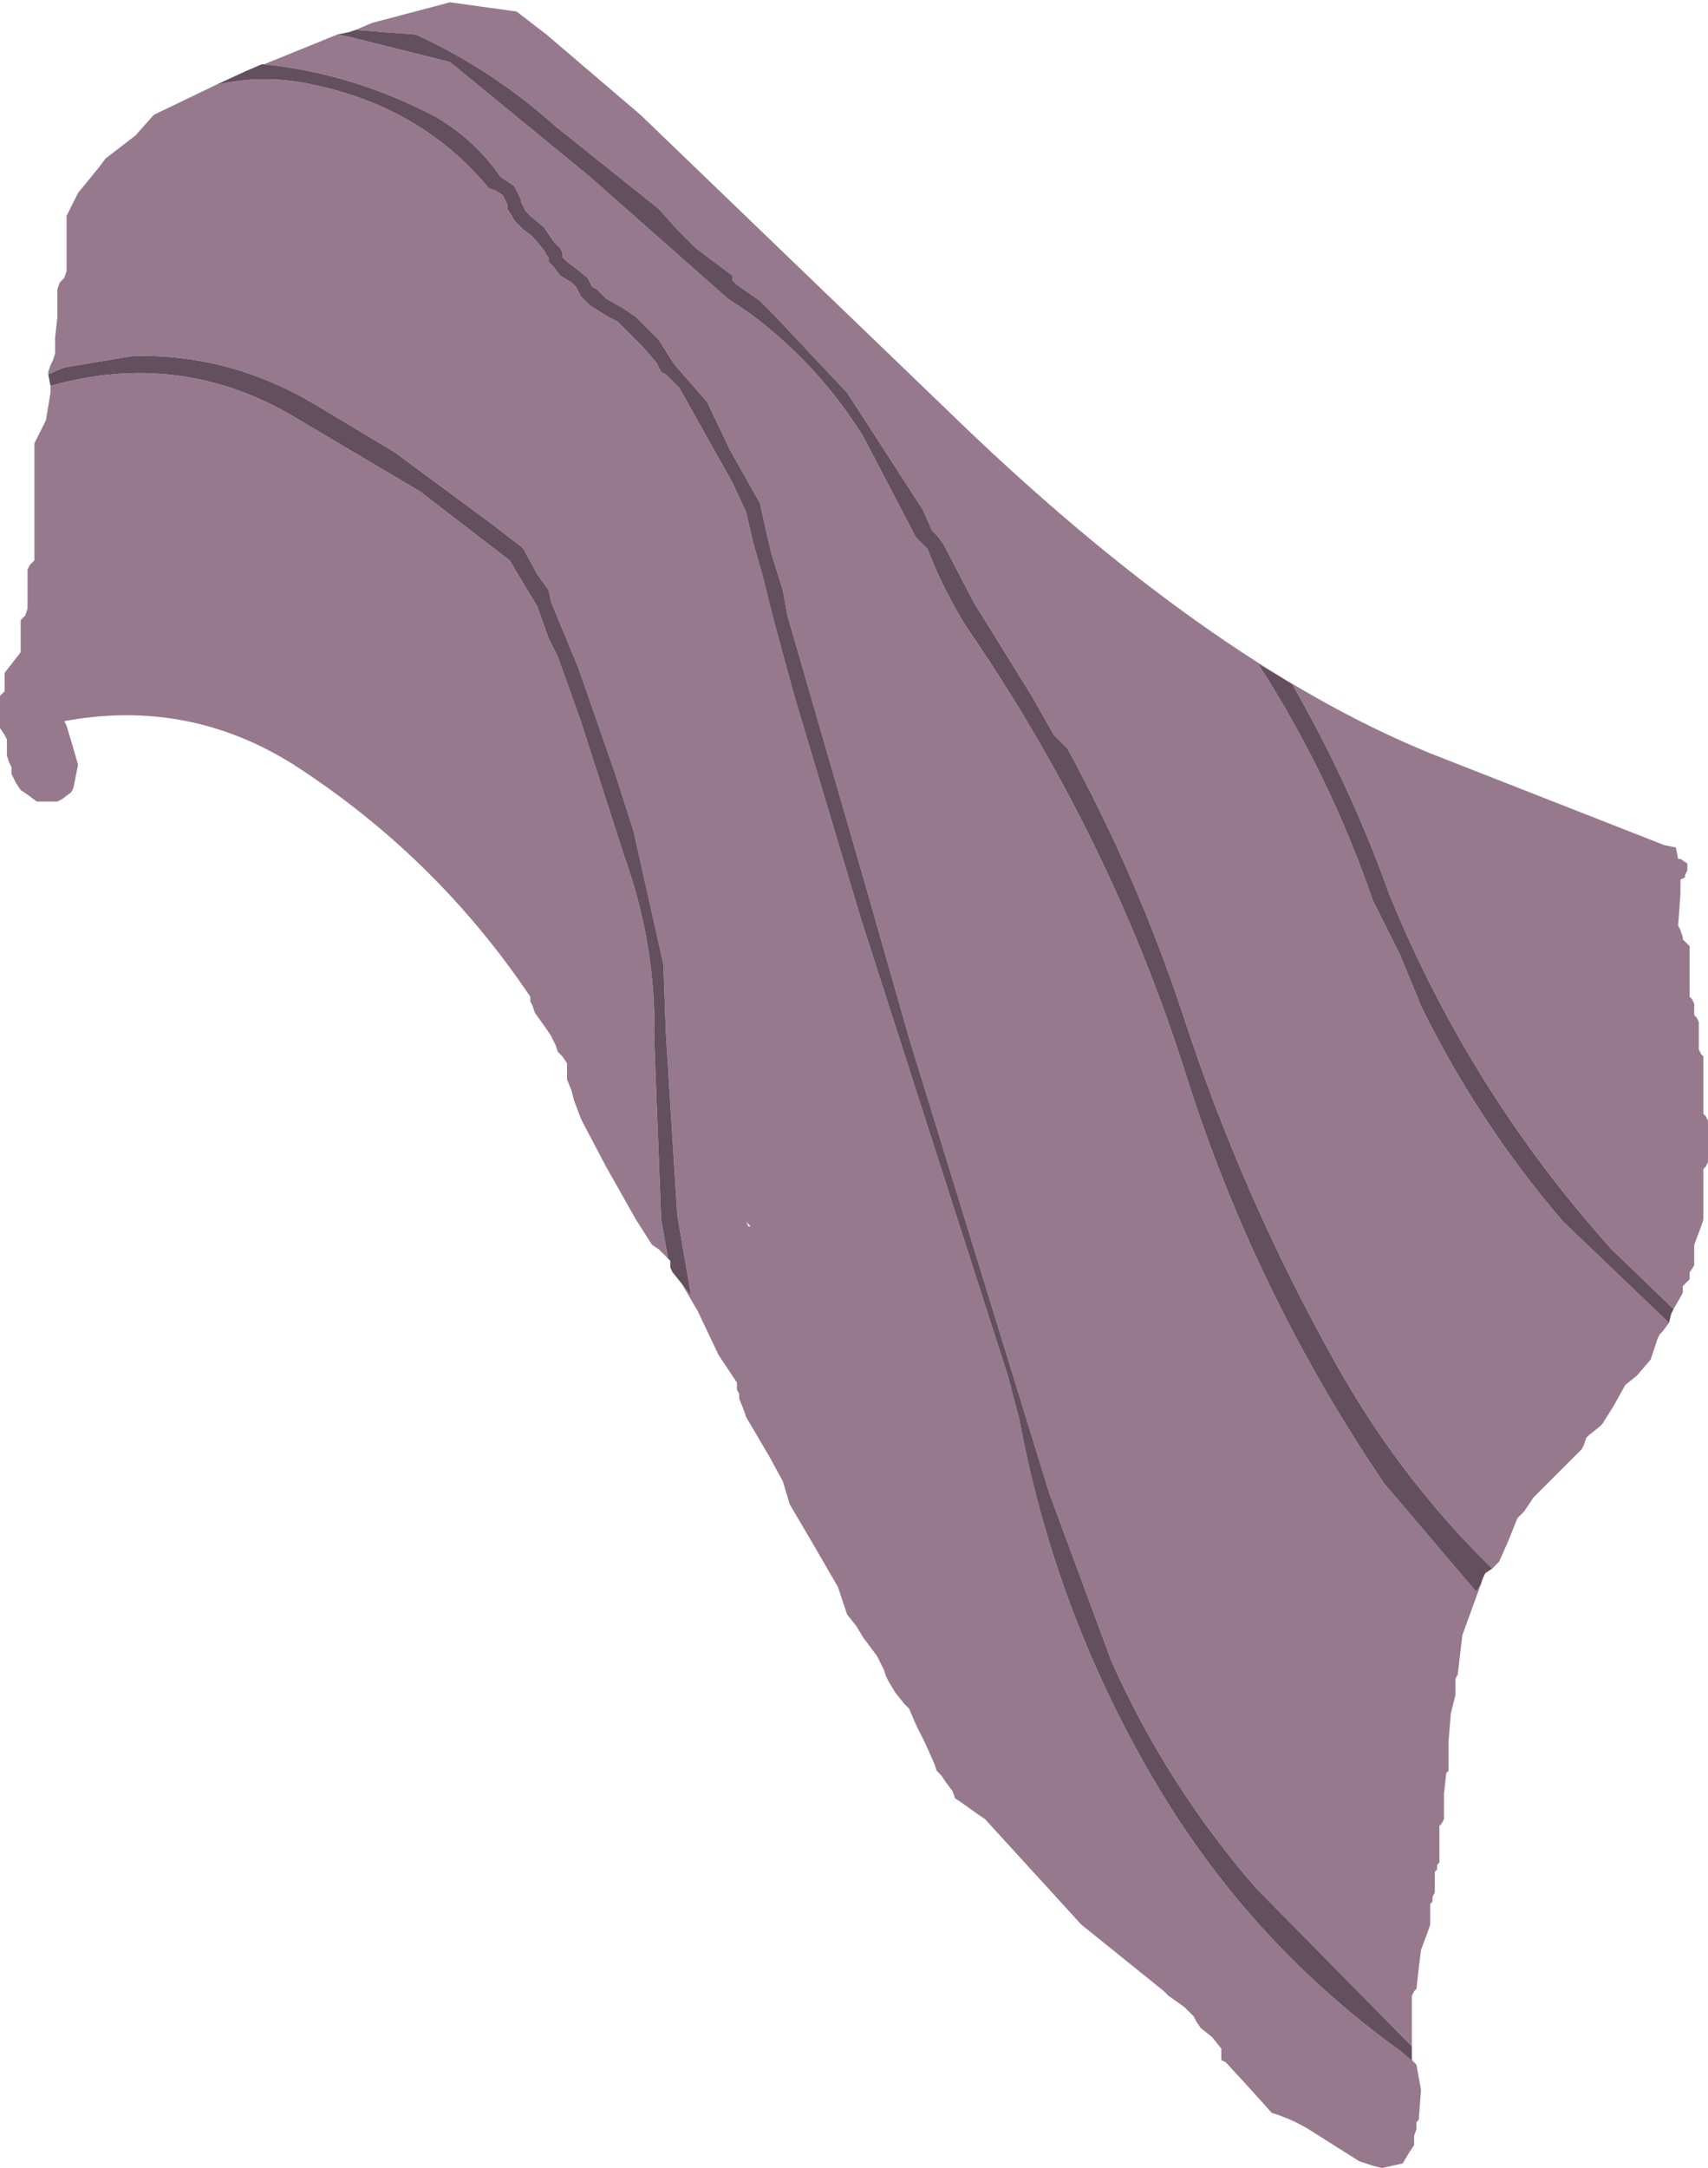 <?xml version="1.0" encoding="UTF-8" standalone="no"?>
<svg xmlns:xlink="http://www.w3.org/1999/xlink" height="47.2px" width="37.2px" xmlns="http://www.w3.org/2000/svg">
  <g transform="matrix(1.0, 0.0, 0.0, 1.0, 18.6, 23.6)">
    <path d="M-10.85 -22.95 L-10.5 -23.1 -8.8 -23.55 -7.35 -23.35 -6.7 -22.85 -4.65 -21.1 2.0 -14.7 Q7.65 -9.2 12.55 -7.2 L17.65 -5.2 17.9 -5.15 17.95 -4.9 18.0 -4.9 18.15 -4.8 18.15 -4.7 18.15 -4.65 18.1 -4.55 18.1 -4.5 18.0 -4.45 18.0 -4.15 17.95 -3.45 18.0 -3.35 18.05 -3.2 18.05 -3.15 18.15 -3.05 18.2 -3.0 18.2 -2.45 18.2 -1.9 18.25 -1.85 18.3 -1.75 18.3 -1.65 18.3 -1.6 18.3 -1.5 18.35 -1.45 18.4 -1.35 18.4 -1.3 18.4 -1.15 18.4 -0.8 18.4 -0.75 18.45 -0.65 18.5 -0.6 18.5 0.0 18.5 0.65 18.55 0.7 18.6 0.8 18.6 1.15 18.6 1.7 18.55 1.8 18.5 1.85 18.5 2.4 18.5 2.95 18.45 3.1 18.3 3.5 18.3 3.55 18.3 3.7 18.3 3.85 18.3 3.95 18.2 4.1 18.2 4.25 18.15 4.3 18.05 4.4 18.05 4.5 18.05 4.55 17.85 4.9 16.5 3.6 Q13.4 0.15 11.65 -4.15 10.9 -6.25 9.8 -8.25 L9.55 -8.7 Q9.15 -8.95 8.8 -9.15 10.35 -6.75 11.3 -4.0 L11.35 -3.9 11.9 -2.8 12.35 -1.7 Q13.6 0.85 15.45 3.0 L17.75 5.2 17.6 5.4 17.55 5.45 17.5 5.55 17.45 5.7 17.35 6.0 17.05 6.35 16.8 6.55 16.55 7.0 16.3 7.4 16.25 7.45 16.0 7.65 15.95 7.7 15.9 7.85 15.85 7.95 14.8 9.0 14.6 9.3 14.5 9.4 14.45 9.45 14.25 9.95 14.05 10.4 13.95 10.5 13.9 10.55 Q11.9 8.6 10.5 6.1 8.45 2.45 7.15 -1.55 6.15 -4.55 4.65 -7.3 L4.55 -7.4 4.35 -7.6 3.9 -8.4 2.6 -10.5 1.95 -11.75 1.8 -11.95 1.7 -12.05 1.5 -12.5 -0.15 -15.05 -1.75 -16.75 -1.85 -16.85 -1.95 -16.95 -2.05 -17.05 -2.55 -17.4 -2.65 -17.5 -2.65 -17.6 -3.45 -18.2 -3.85 -18.6 -4.25 -19.05 -6.5 -20.85 Q-7.9 -22.1 -9.55 -22.85 L-10.25 -22.9 -10.85 -22.95 M13.65 10.9 L13.25 12.0 13.15 12.85 13.1 12.95 13.1 13.0 13.1 13.3 13.0 13.7 12.95 14.3 12.95 14.85 12.95 14.95 12.9 15.0 12.85 15.45 12.85 16.0 12.8 16.1 12.75 16.15 12.75 16.45 12.75 16.95 12.7 17.0 12.7 17.1 12.65 17.15 12.65 17.3 12.65 17.55 12.65 17.6 12.6 17.7 12.6 17.8 12.55 17.85 12.55 18.0 12.55 18.25 12.55 18.3 12.5 18.45 12.35 18.85 12.3 19.25 12.25 19.7 12.2 19.75 12.15 19.85 12.15 20.6 12.15 20.95 8.75 17.5 Q6.8 15.25 5.6 12.55 L4.25 8.9 1.2 -1.0 0.2 -4.5 -1.45 -10.2 -1.55 -10.75 -1.8 -11.55 -1.95 -12.2 -2.05 -12.65 -2.7 -13.8 -3.2 -14.85 -3.9 -15.65 -4.0 -15.8 -4.25 -16.2 -4.75 -16.7 -5.05 -16.9 -5.4 -17.1 -5.6 -17.3 -5.7 -17.35 -5.75 -17.45 -5.8 -17.55 -6.05 -17.75 -6.25 -17.9 -6.35 -18.0 -6.35 -18.1 -6.4 -18.2 -6.55 -18.35 -6.75 -18.65 -7.05 -18.9 -7.15 -19.0 -7.2 -19.1 -7.25 -19.2 -7.25 -19.25 -7.35 -19.45 -7.4 -19.55 -7.55 -19.65 -7.7 -19.75 Q-8.25 -20.55 -9.1 -21.05 -10.9 -22.0 -12.85 -22.2 L-11.25 -22.85 -11.0 -22.8 -8.8 -22.25 -5.75 -19.75 -2.75 -17.1 -2.3 -16.8 Q-0.8 -15.7 0.2 -14.1 L1.35 -11.9 1.5 -11.75 1.6 -11.65 Q1.95 -10.75 2.45 -9.95 5.55 -5.45 7.2 -0.3 8.7 4.5 11.55 8.7 L13.55 11.05 13.65 10.9 M12.25 21.35 L12.35 21.9 12.3 22.55 12.25 22.6 12.25 22.7 12.25 22.75 12.2 22.9 12.2 23.1 12.1 23.25 11.95 23.5 11.5 23.6 11.3 23.55 11.0 23.45 10.05 22.85 Q9.6 22.55 9.1 22.4 L8.65 21.9 8.1 21.3 8.0 21.25 8.0 21.15 8.0 21.1 8.0 21.0 7.8 20.75 7.55 20.55 7.45 20.4 7.4 20.3 7.35 20.25 7.2 20.1 6.85 19.85 6.75 19.75 4.95 18.3 2.85 16.0 2.7 15.9 2.35 15.65 2.2 15.55 2.15 15.4 2.0 15.2 1.9 15.05 1.8 14.95 1.75 14.8 1.55 14.35 1.35 13.95 1.2 13.6 1.1 13.5 0.9 13.25 0.75 13.0 0.7 12.9 0.65 12.75 0.6 12.65 0.55 12.55 0.5 12.45 0.2 12.05 0.05 11.8 -0.15 11.55 -0.35 10.95 -0.9 10.0 -1.4 9.15 -1.55 8.65 -1.85 8.1 -2.35 7.25 -2.4 7.1 -2.5 6.85 -2.5 6.75 -2.55 6.65 -2.55 6.5 -2.95 5.9 -3.4 4.95 -3.75 4.35 -3.55 4.6 -3.85 2.85 -4.1 -1.15 -4.15 -2.6 -4.8 -5.5 -5.2 -6.75 -6.0 -9.05 -6.6 -10.5 -6.65 -10.75 -6.9 -11.1 -7.2 -11.65 -7.25 -11.7 -7.9 -12.2 -10.0 -13.75 -11.75 -14.8 Q-13.6 -15.9 -15.7 -15.85 L-17.2 -15.6 -17.55 -15.45 -17.55 -15.5 -17.5 -15.65 -17.45 -15.75 -17.4 -15.9 -17.4 -16.25 -17.35 -16.7 -17.35 -17.2 -17.35 -17.3 -17.3 -17.45 -17.2 -17.55 -17.15 -17.7 -17.15 -17.9 -17.15 -18.3 -17.15 -18.75 -17.15 -18.9 -16.9 -19.4 -16.45 -19.95 -16.3 -20.15 -15.65 -20.65 -15.25 -21.1 -13.9 -21.75 Q-12.85 -22.0 -11.75 -21.75 -9.4 -21.25 -7.95 -19.5 L-7.8 -19.45 -7.65 -19.35 -7.6 -19.25 -7.55 -19.15 -7.55 -19.05 -7.45 -18.9 -7.4 -18.8 -7.2 -18.6 -7.0 -18.45 -6.75 -18.15 -6.7 -18.05 -6.65 -18.0 -6.65 -17.9 -6.55 -17.8 -6.4 -17.6 -6.15 -17.45 -6.05 -17.35 -6.0 -17.25 -5.95 -17.15 -5.75 -16.95 -5.35 -16.7 -5.15 -16.6 -5.0 -16.45 -4.6 -16.05 -4.3 -15.7 -4.2 -15.5 -4.1 -15.45 -4.0 -15.35 -3.9 -15.25 -3.8 -15.15 -3.1 -13.9 -2.65 -13.1 -2.35 -12.45 -2.2 -11.8 -2.0 -11.1 -1.85 -10.5 -1.75 -10.1 -1.3 -8.45 0.15 -3.6 3.35 6.35 3.6 7.3 Q4.4 11.6 6.65 15.35 8.7 18.75 11.9 21.05 L12.25 21.35 M-4.05 3.8 L-4.1 3.75 -4.25 3.6 -4.4 3.5 -4.75 2.95 -5.4 1.8 -5.9 0.85 -5.95 0.75 -6.1 0.35 -6.15 0.15 -6.25 -0.1 -6.25 -0.25 -6.25 -0.35 -6.25 -0.45 -6.35 -0.6 -6.45 -0.7 -6.5 -0.85 -6.55 -0.95 -6.6 -1.05 -6.7 -1.2 -6.95 -1.55 -7.0 -1.7 -7.05 -1.8 -7.05 -1.9 Q-9.1 -4.95 -12.2 -6.95 -14.5 -8.4 -17.2 -7.9 L-17.15 -7.8 -17.0 -7.3 -16.9 -6.95 -17.0 -6.45 -17.05 -6.35 -17.25 -6.2 -17.35 -6.15 -17.8 -6.15 -18.0 -6.3 -18.15 -6.4 -18.25 -6.55 -18.3 -6.65 -18.35 -6.75 -18.35 -6.9 -18.4 -7.0 -18.45 -7.15 -18.45 -7.25 -18.45 -7.35 -18.45 -7.5 -18.5 -7.6 -18.6 -7.75 -18.6 -7.85 -18.6 -7.95 -18.6 -8.1 -18.6 -8.2 -18.6 -8.35 -18.6 -8.45 -18.5 -8.55 -18.5 -8.7 -18.5 -8.8 -18.5 -8.95 -18.15 -9.4 -18.15 -9.6 -18.15 -10.1 -18.05 -10.2 -18.0 -10.35 -18.0 -10.45 -18.0 -10.7 -18.0 -10.95 -18.0 -11.2 -17.95 -11.3 -17.85 -11.4 -17.85 -12.25 -17.85 -13.35 -17.85 -13.95 -17.6 -14.45 -17.5 -15.05 -17.5 -15.2 Q-14.65 -16.0 -12.15 -14.5 L-9.45 -12.9 -7.5 -11.4 -7.35 -11.15 -6.9 -10.4 -6.65 -9.7 -6.45 -9.3 -5.95 -7.9 -5.5 -6.5 -5.0 -4.95 Q-4.3 -3.0 -4.35 -0.95 L-4.2 2.95 -4.05 3.8 M-2.25 3.1 L-2.35 3.0 -2.3 3.1 -2.25 3.1" fill="#97798e" fill-rule="evenodd" stroke="none"/>
    <path d="M17.85 4.9 L17.8 5.0 17.75 5.2 15.45 3.0 Q13.6 0.85 12.35 -1.7 L11.9 -2.8 11.35 -3.9 11.3 -4.0 Q10.35 -6.75 8.8 -9.15 9.15 -8.95 9.55 -8.7 L9.8 -8.25 Q10.9 -6.25 11.65 -4.15 13.4 0.15 16.5 3.6 L17.85 4.9 M13.9 10.55 L13.75 10.65 13.7 10.75 13.65 10.9 13.55 11.05 11.55 8.7 Q8.7 4.5 7.2 -0.3 5.55 -5.45 2.45 -9.95 1.95 -10.75 1.6 -11.65 L1.5 -11.75 1.35 -11.9 0.2 -14.1 Q-0.8 -15.7 -2.3 -16.8 L-2.75 -17.1 -5.75 -19.75 -8.8 -22.25 -11.0 -22.8 -11.25 -22.85 -11.0 -22.9 -10.85 -22.95 -10.25 -22.9 -9.55 -22.85 Q-7.9 -22.1 -6.5 -20.85 L-4.25 -19.05 -3.85 -18.6 -3.45 -18.2 -2.65 -17.6 -2.65 -17.5 -2.55 -17.4 -2.05 -17.05 -1.95 -16.95 -1.85 -16.85 -1.75 -16.75 -0.15 -15.05 1.5 -12.5 1.7 -12.05 1.8 -11.95 1.95 -11.75 2.6 -10.5 3.9 -8.4 4.35 -7.6 4.55 -7.4 4.65 -7.3 Q6.15 -4.55 7.15 -1.55 8.45 2.45 10.5 6.1 11.9 8.6 13.9 10.55 M12.15 20.95 L12.15 21.25 12.25 21.35 11.9 21.05 Q8.7 18.75 6.65 15.35 4.4 11.6 3.6 7.3 L3.35 6.35 0.15 -3.6 -1.3 -8.45 -1.75 -10.1 -1.85 -10.5 -2.0 -11.1 -2.2 -11.8 -2.35 -12.45 -2.65 -13.1 -3.1 -13.9 -3.8 -15.15 -3.9 -15.25 -4.0 -15.35 -4.1 -15.45 -4.2 -15.5 -4.3 -15.7 -4.6 -16.05 -5.0 -16.45 -5.15 -16.6 -5.35 -16.7 -5.75 -16.95 -5.95 -17.15 -6.0 -17.25 -6.05 -17.35 -6.15 -17.45 -6.4 -17.6 -6.55 -17.8 -6.65 -17.9 -6.65 -18.0 -6.7 -18.05 -6.75 -18.15 -7.0 -18.45 -7.2 -18.6 -7.4 -18.8 -7.45 -18.9 -7.55 -19.05 -7.55 -19.15 -7.6 -19.25 -7.65 -19.35 -7.8 -19.45 -7.95 -19.5 Q-9.4 -21.25 -11.75 -21.75 -12.85 -22.0 -13.9 -21.75 L-13.25 -22.05 -12.9 -22.2 -12.85 -22.2 Q-10.9 -22.0 -9.1 -21.05 -8.25 -20.55 -7.7 -19.75 L-7.55 -19.65 -7.4 -19.55 -7.35 -19.45 -7.25 -19.25 -7.25 -19.2 -7.2 -19.1 -7.15 -19.0 -7.05 -18.9 -6.75 -18.65 -6.55 -18.35 -6.4 -18.2 -6.35 -18.1 -6.35 -18.0 -6.25 -17.9 -6.05 -17.75 -5.8 -17.55 -5.75 -17.45 -5.7 -17.35 -5.6 -17.3 -5.4 -17.1 -5.05 -16.9 -4.75 -16.7 -4.25 -16.2 -4.0 -15.8 -3.9 -15.65 -3.2 -14.85 -2.7 -13.8 -2.05 -12.65 -1.95 -12.2 -1.8 -11.55 -1.55 -10.75 -1.45 -10.2 0.2 -4.5 1.2 -1.0 4.25 8.9 5.6 12.55 Q6.8 15.25 8.75 17.5 L12.15 20.95 M-3.75 4.35 L-3.95 4.1 -4.0 4.0 -4.0 3.85 -4.05 3.8 -4.2 2.95 -4.35 -0.95 Q-4.3 -3.0 -5.0 -4.95 L-5.5 -6.5 -5.95 -7.9 -6.45 -9.3 -6.65 -9.7 -6.9 -10.4 -7.35 -11.15 -7.5 -11.4 -9.45 -12.9 -12.15 -14.5 Q-14.65 -16.0 -17.5 -15.2 L-17.55 -15.45 -17.2 -15.6 -15.7 -15.85 Q-13.6 -15.9 -11.75 -14.8 L-10.0 -13.75 -7.9 -12.2 -7.25 -11.7 -7.2 -11.65 -6.9 -11.1 -6.65 -10.75 -6.6 -10.5 -6.0 -9.05 -5.2 -6.75 -4.8 -5.5 -4.15 -2.6 -4.1 -1.15 -3.85 2.85 -3.55 4.6 -3.75 4.35" fill="#634f5d" fill-rule="evenodd" stroke="none"/>
  </g>
</svg>
